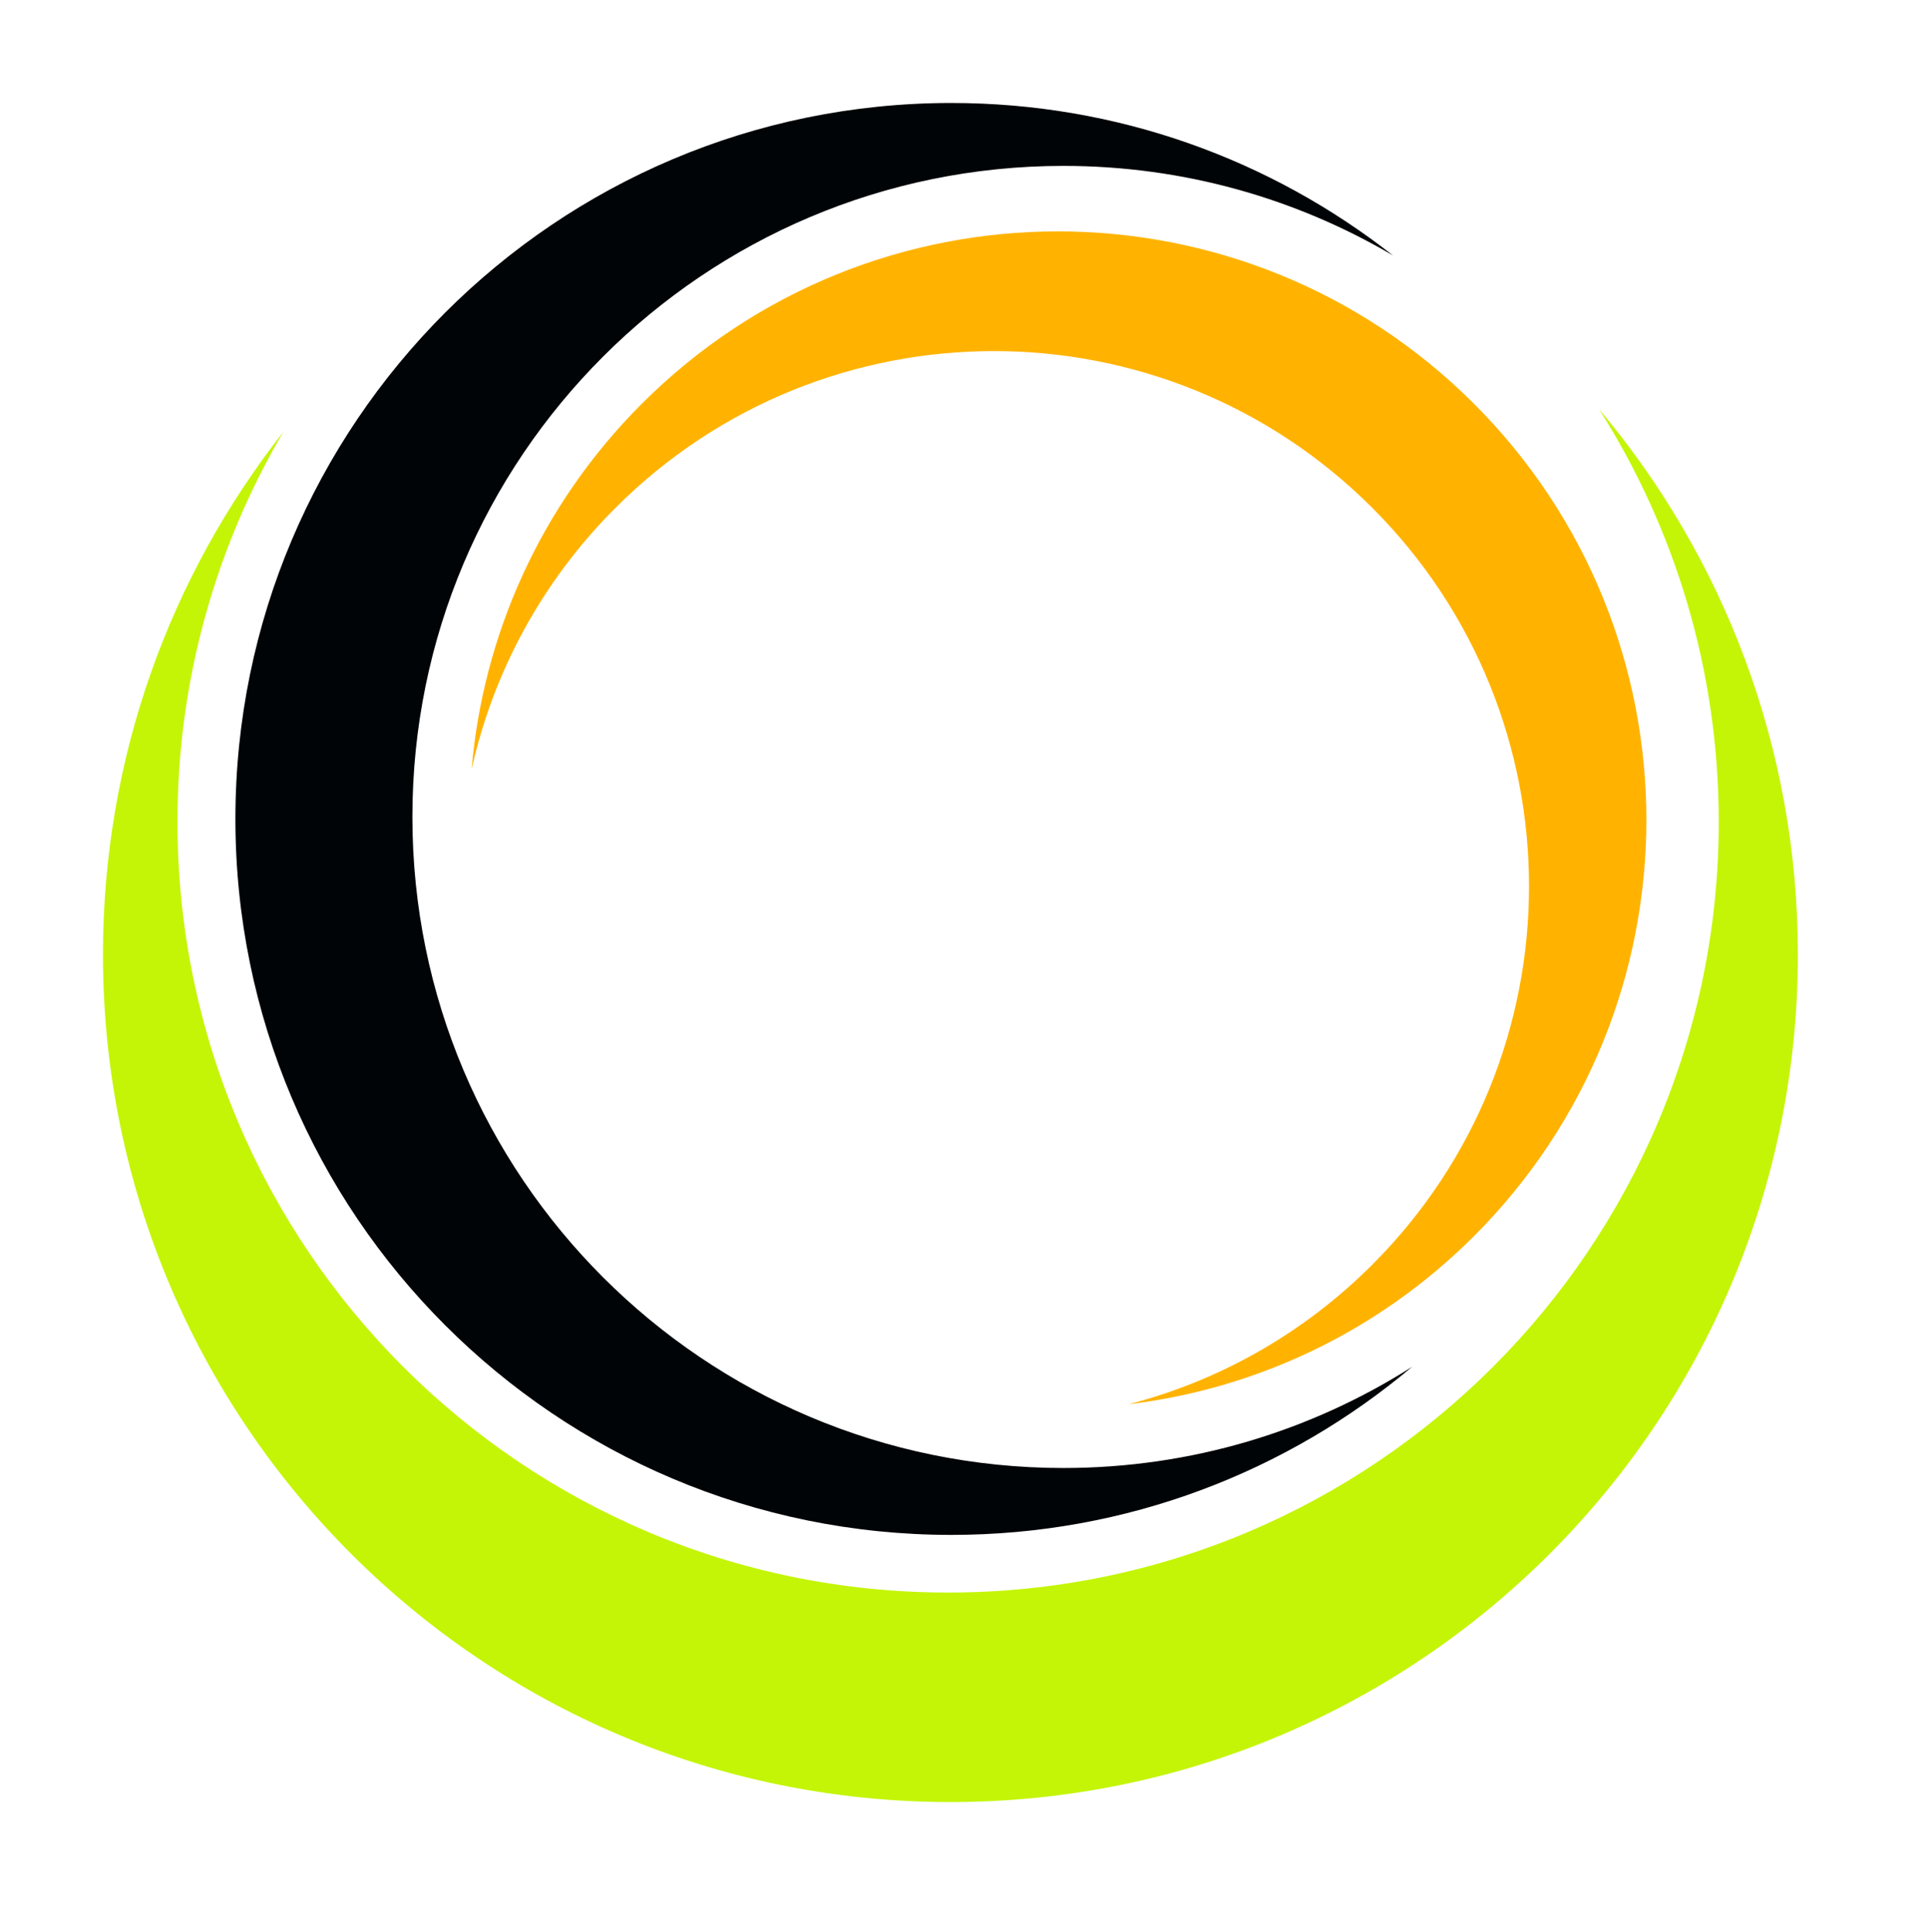 <?xml version="1.0" encoding="UTF-8" standalone="no" ?>
<!DOCTYPE svg PUBLIC "-//W3C//DTD SVG 1.1//EN" "http://www.w3.org/Graphics/SVG/1.1/DTD/svg11.dtd">
<svg xmlns="http://www.w3.org/2000/svg" xmlns:xlink="http://www.w3.org/1999/xlink" version="1.1" width="187.244" height="187.64" xml:space="preserve">
<desc>Created with Fabric.js 1.6.0-rc.1</desc>
<defs></defs>
<g style="stroke: none; stroke-width: 1; stroke-dasharray: none; stroke-linecap: butt; stroke-linejoin: miter; stroke-miterlimit: 10; fill: none; fill-rule: nonzero; opacity: 1;" transform="translate(10 10) scale(2.64 2.64)" >
  <path d="M 2.741 26.444 c 0 15.656 12.692 28.349 28.349 28.349 c 15.657 0 28.35 -12.692 28.35 -28.349 c 0 -5.587 -1.618 -10.797 -4.408 -15.189 c 4.566 5.426 7.319 12.426 7.319 20.071 c 0 17.217 -13.956 31.174 -31.175 31.174 S 0 48.543 0 31.326 c 0 -7.26 2.481 -13.938 6.64 -19.233 C 4.164 16.302 2.741 21.204 2.741 26.444" style="stroke: none; stroke-width: 1; stroke-dasharray: none; stroke-linecap: butt; stroke-linejoin: miter; stroke-miterlimit: 10; fill: #c4f507; fill-rule: nonzero; opacity: 1;" transform=" matrix(1 0 0 1 0 0) " stroke-linecap="round" />
  <path d="M 35.333 2.315 c -13.228 0 -23.95 10.723 -23.95 23.947 c 0 13.23 10.722 23.95 23.95 23.95 c 4.719 0 9.12 -1.367 12.828 -3.723 c -4.58 3.857 -10.495 6.184 -16.953 6.184 c -14.545 0 -26.336 -11.792 -26.336 -26.337 C 4.872 11.793 16.664 0 31.208 0 c 6.131 0 11.772 2.096 16.248 5.609 C 43.9 3.517 39.757 2.315 35.333 2.315" style="stroke: none; stroke-width: 1; stroke-dasharray: none; stroke-linecap: butt; stroke-linejoin: miter; stroke-miterlimit: 10; fill: #000406; fill-rule: nonzero; opacity: 1;" transform=" matrix(1 0 0 1 0 0) " stroke-linecap="round" />
  <path d="M 46.695 42.732 c 7.688 -7.686 7.688 -20.151 0 -27.839 c -7.688 -7.688 -20.152 -7.688 -27.84 0 c -2.744 2.741 -4.508 6.094 -5.294 9.619 c 0.421 -4.905 2.507 -9.692 6.26 -13.447 c 8.455 -8.455 22.162 -8.455 30.616 0 c 8.455 8.455 8.455 22.16 0 30.617 c -3.565 3.563 -8.062 5.625 -12.704 6.185 C 41.016 47.016 44.124 45.304 46.695 42.732" style="stroke: none; stroke-width: 1; stroke-dasharray: none; stroke-linecap: butt; stroke-linejoin: miter; stroke-miterlimit: 10; fill: #FFB300; fill-rule: nonzero; opacity: 1;" transform=" matrix(1 0 0 1 0 0) " stroke-linecap="round" />
</g>
</svg>